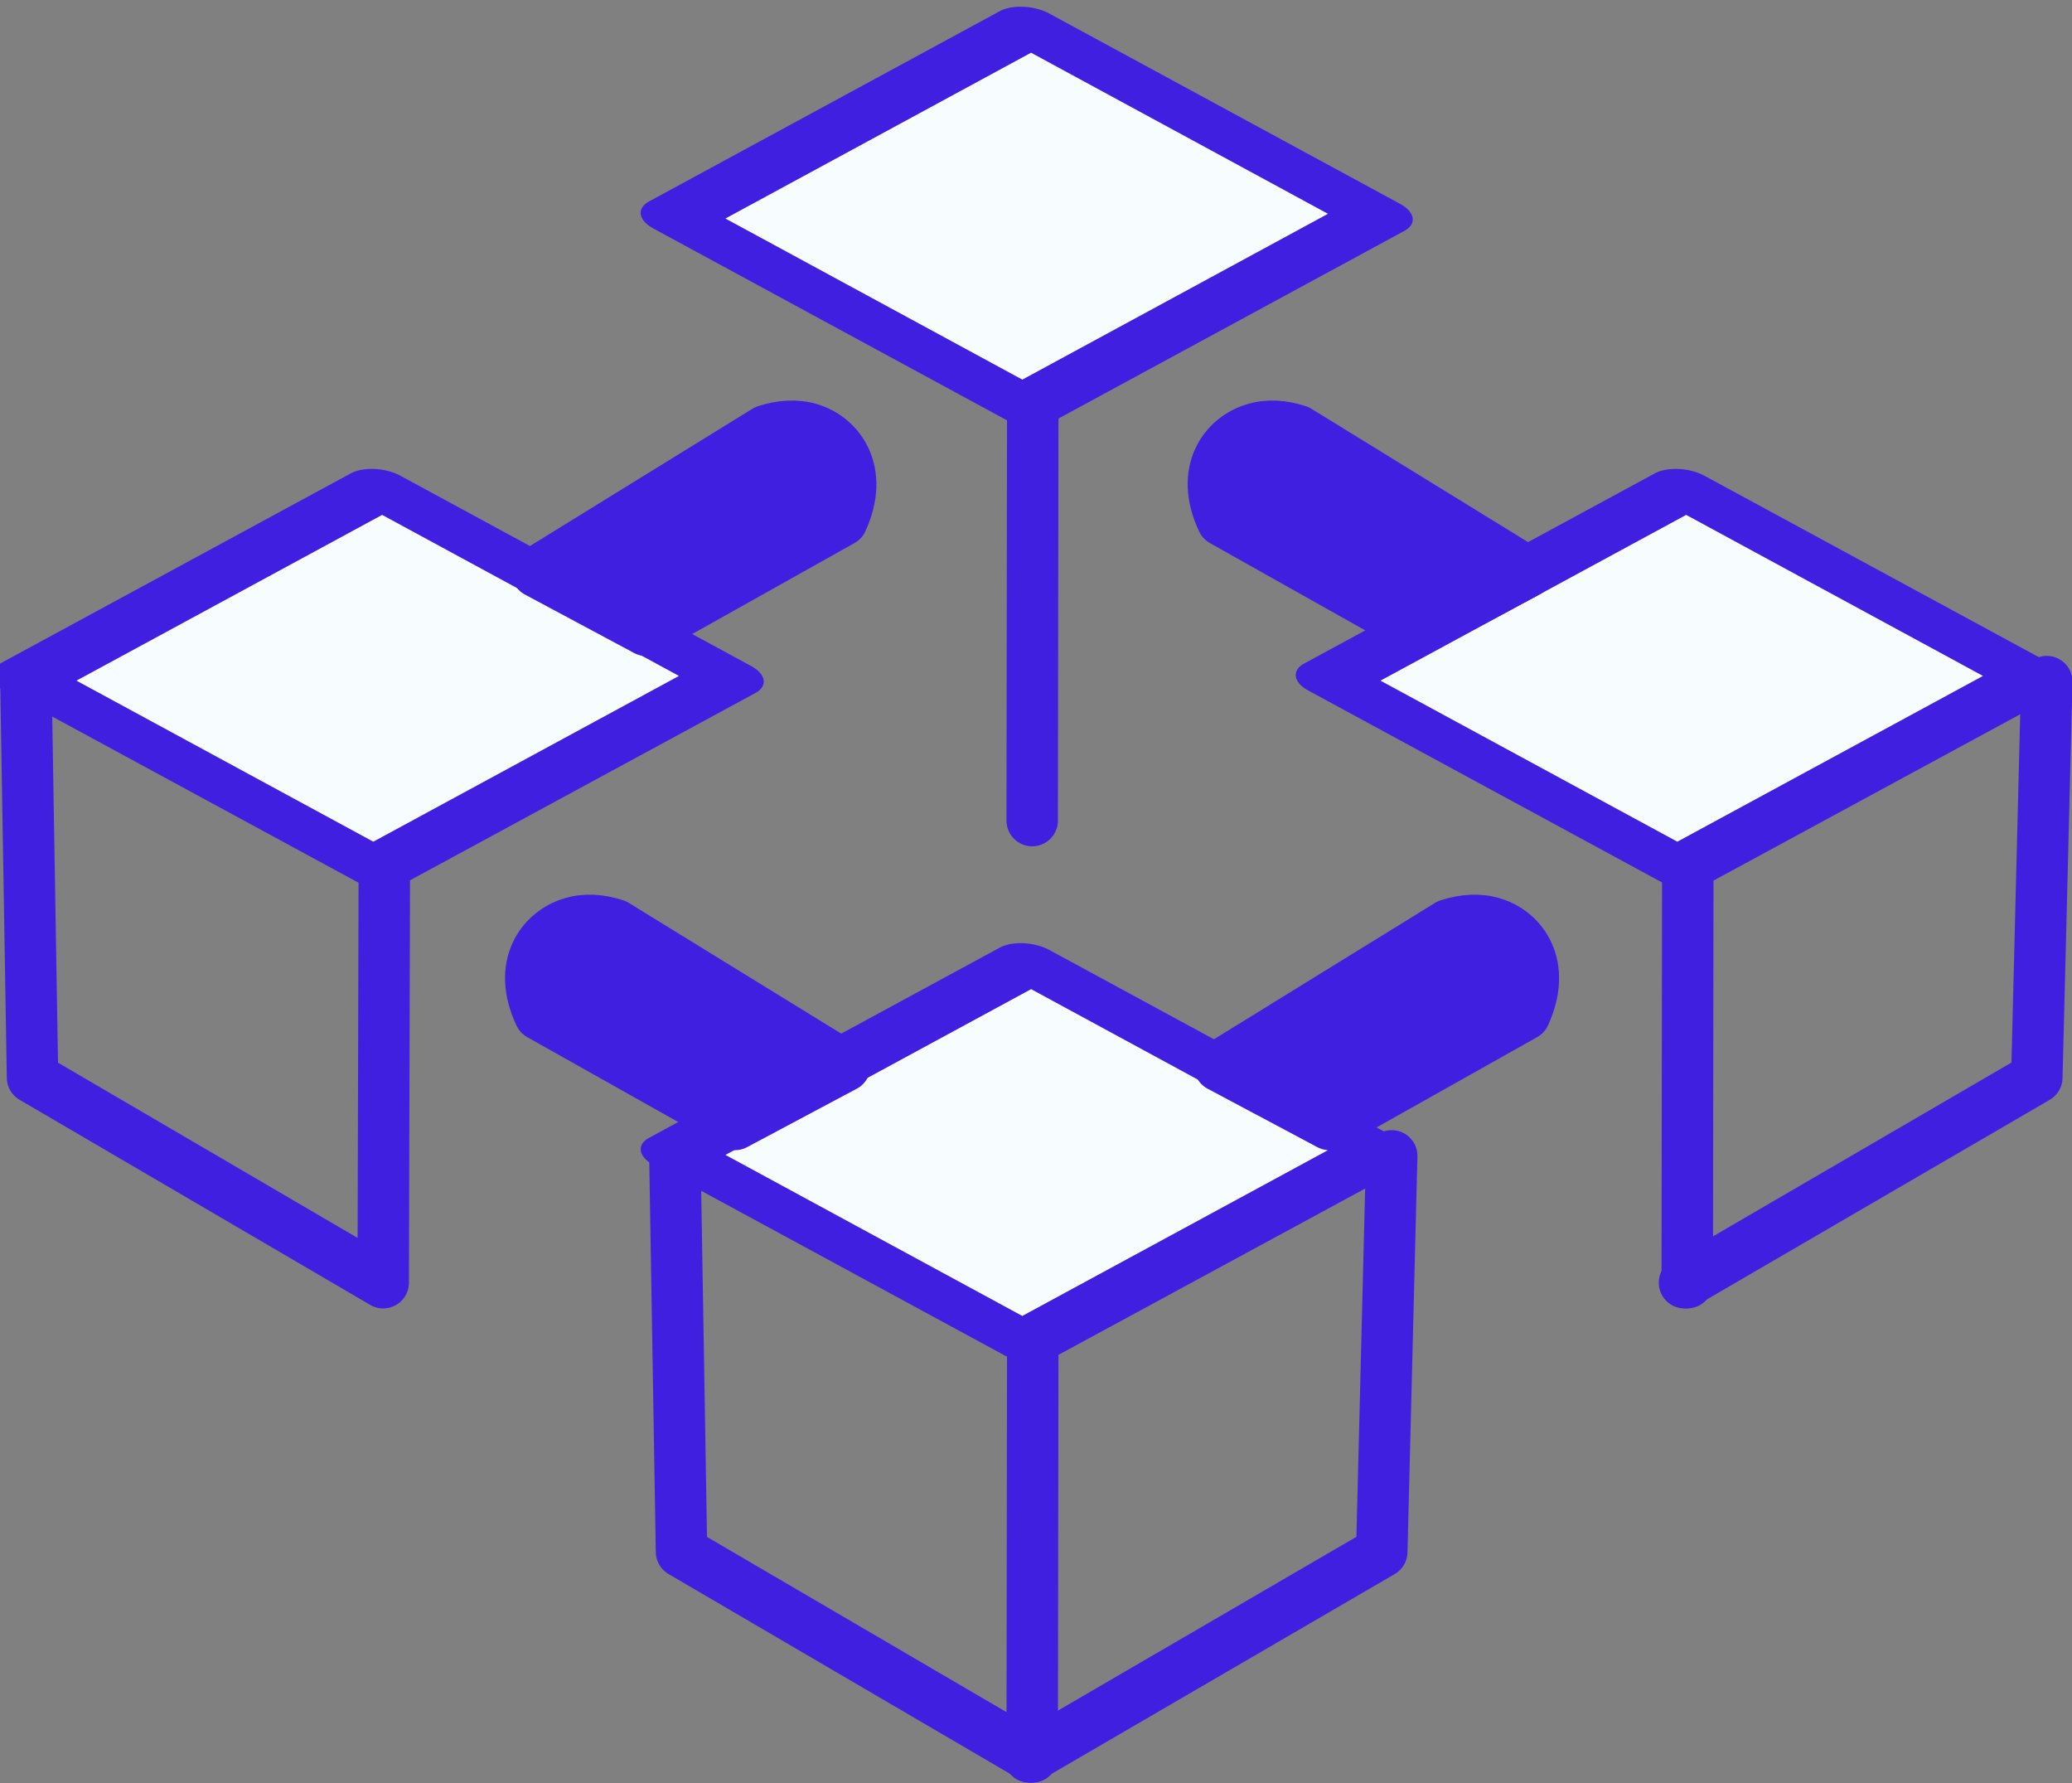 <?xml version="1.0" standalone="no"?>
<!DOCTYPE svg PUBLIC "-//W3C//DTD SVG 1.1//EN" "http://www.w3.org/Graphics/SVG/1.1/DTD/svg11.dtd">
<!--Generator: Xara Designer (www.xara.com), SVG filter version: 6.6.0.8-->
<svg fill="none" fill-rule="evenodd" stroke="black" stroke-width="0.501" stroke-linejoin="bevel" stroke-miterlimit="10" font-family="Times New Roman" font-size="16" style="font-variant-ligatures:none" xmlns:xlink="http://www.w3.org/1999/xlink" xmlns="http://www.w3.org/2000/svg" version="1.1" overflow="visible" width="37.578pt" height="32.332pt" viewBox="1356.67 -2584.58 37.578 32.332">
 <rect x="1356.67" y="-2584.58" width="37.578" height="32.332" fill="#808080" stroke="none"/>
 <defs>
  <style type="text/css">@import url('https://themes.googleusercontent.com/fonts/css?family=Open Sans:400,600');</style>
 </defs>
 <g id="Layer 1" transform="scale(1 -1)">
  <rect x="-3.619" y="-3.033" width="7.239" height="6.066" transform="translate(1363.52 2572.28) rotate(28.468) skewX(-33.055)" fill="#f7fdff" stroke-width="0.933" stroke-linejoin="round" stroke-linecap="round" stroke="#411fe0"/>
  <path d="M 1357.14,2572.22 L 1357.26,2565.04 L 1363.62,2561.32 L 1363.64,2568.77" fill="none" stroke-width="0.933" stroke-linecap="round" stroke-linejoin="round" stroke="#411fe0"/>
  <rect x="-3.619" y="-3.034" width="7.239" height="6.068" transform="translate(1375.29 2580.66) rotate(28.477) skewX(-33.045)" fill="#f7fdff" stroke-width="0.933" stroke-linejoin="round" stroke-linecap="round" stroke="#411fe0"/>
  <path d="M 1375.39,2569.7 L 1375.4,2577.15" fill="none" stroke-width="0.933" stroke-linecap="round" stroke-linejoin="round" stroke="#411fe0"/>
  <rect x="-3.619" y="-3.033" width="7.239" height="6.066" transform="translate(1375.29 2563.68) rotate(28.468) skewX(-33.055)" fill="#f7fdff" stroke-width="0.933" stroke-linejoin="round" stroke-linecap="round" stroke="#411fe0"/>
  <path d="M 1368.91,2563.62 L 1369.03,2556.44 L 1375.39,2552.72 L 1375.4,2560.17" fill="none" stroke-width="0.933" stroke-linecap="round" stroke-linejoin="round" stroke="#411fe0"/>
  <path d="M 1381.91,2563.62 L 1381.73,2556.44 L 1375.34,2552.72" fill="none" stroke-width="0.933" stroke-linecap="round" stroke-linejoin="round" stroke="#411fe0"/>
  <rect x="-3.619" y="-3.033" width="7.239" height="6.066" transform="translate(1387.17 2572.28) rotate(28.468) skewX(-33.055)" fill="#f7fdff" stroke-width="0.933" stroke-linejoin="round" stroke-linecap="round" stroke="#411fe0"/>
  <path d="M 1387.27,2561.32 L 1387.28,2568.77" fill="none" stroke-width="0.933" stroke-linecap="round" stroke-linejoin="round" stroke="#411fe0"/>
  <path d="M 1393.79,2572.22 L 1393.61,2565.04 L 1387.22,2561.32" fill="none" stroke-width="0.933" stroke-linecap="round" stroke-linejoin="round" stroke="#411fe0"/>
  <path d="M 1366.46,2566.18 C 1366.04,2567.07 1366.5,2567.68 1367.03,2567.84 C 1367.28,2567.92 1367.56,2567.9 1367.83,2567.81 L 1371.99,2565.25 L 1370,2564.19 L 1366.46,2566.18 Z" stroke-width="0.933" fill="#411fe0" stroke-linejoin="round" stroke-linecap="round" stroke="#411fe0" marker-start="none" marker-end="none"/>
  <path d="M 1384.32,2566.18 C 1384.73,2567.07 1384.28,2567.68 1383.75,2567.84 C 1383.5,2567.92 1383.22,2567.9 1382.94,2567.81 L 1378.79,2565.25 L 1380.78,2564.19 L 1384.32,2566.18 Z" stroke-width="0.933" fill="#411fe0" stroke-linejoin="round" stroke-linecap="round" stroke="#411fe0" marker-start="none" marker-end="none"/>
  <path d="M 1371.94,2575.14 C 1372.35,2576.03 1371.89,2576.64 1371.37,2576.8 C 1371.12,2576.88 1370.83,2576.86 1370.56,2576.77 L 1366.41,2574.21 L 1368.39,2573.15 L 1371.94,2575.14 Z" stroke-width="0.933" fill="#411fe0" stroke-linejoin="round" stroke-linecap="round" stroke="#411fe0" marker-start="none" marker-end="none"/>
  <path d="M 1378.84,2575.14 C 1378.42,2576.03 1378.88,2576.64 1379.41,2576.8 C 1379.66,2576.88 1379.94,2576.86 1380.21,2576.77 L 1384.37,2574.21 L 1382.38,2573.15 L 1378.84,2575.14 Z" stroke-width="0.933" fill="#411fe0" stroke-linejoin="round" stroke-linecap="round" stroke="#411fe0" marker-start="none" marker-end="none"/>
 </g>
</svg>
